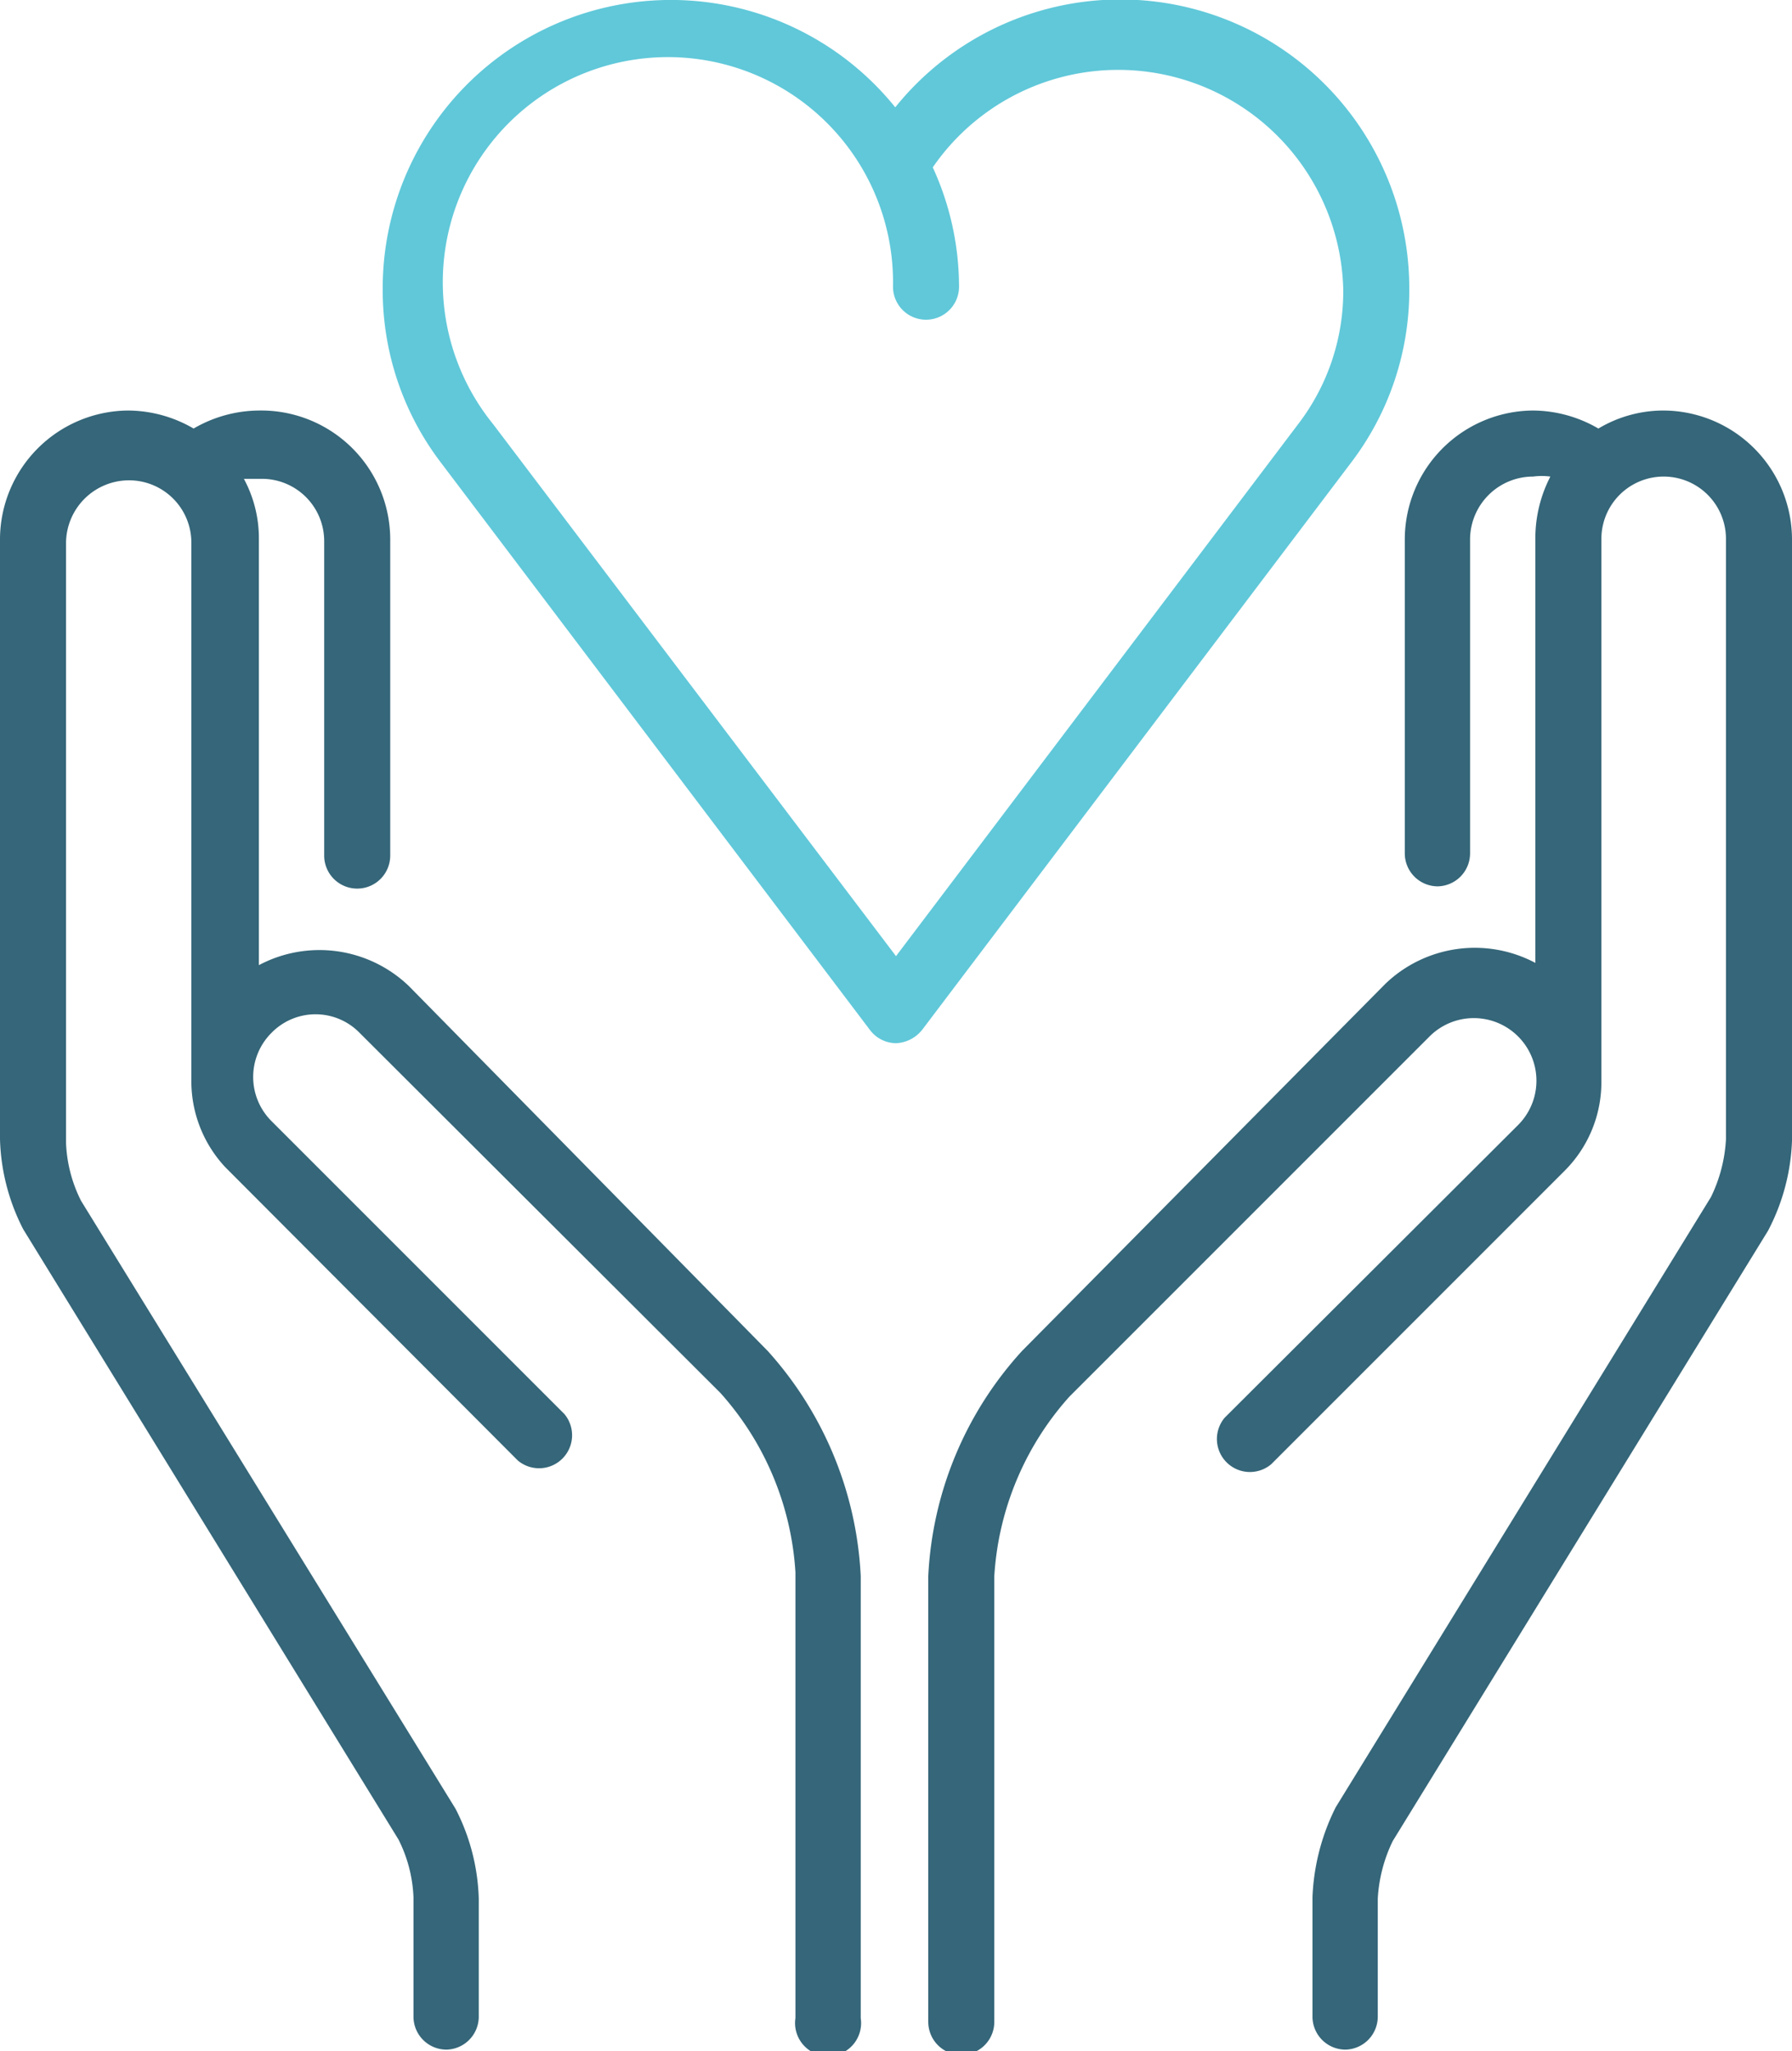 <svg viewBox="0 0 23.88 27.33" xmlns="http://www.w3.org/2000/svg"><path d="m5.45 13.14a1.72 1.72 0 0 0 -2-.28v-5.68a1.67 1.67 0 0 0 -.2-.8h.24a.83.83 0 0 1 .83.83v4.19a.44.44 0 0 0 .88 0v-4.22a1.72 1.72 0 0 0 -1.75-1.71 1.75 1.75 0 0 0 -.87.24 1.75 1.75 0 0 0 -.87-.24 1.72 1.72 0 0 0 -1.71 1.71v8a2.78 2.78 0 0 0 .31 1.2l5 8.13a1.87 1.87 0 0 1 .2.77v1.59a.44.44 0 0 0 .44.44.44.44 0 0 0 .43-.44v-1.57a2.78 2.78 0 0 0 -.31-1.2l-4.99-8.1a1.87 1.87 0 0 1 -.2-.77v-8a.84.84 0 0 1 .84-.83.83.83 0 0 1 .83.83v7.2a1.68 1.68 0 0 0 .45 1.12l3.9 3.91a.44.44 0 0 0 .62-.62l-3.9-3.9a.83.83 0 0 1 0-1.18.82.82 0 0 1 1.17 0l4.81 4.8a3.94 3.94 0 0 1 1 2.39v5.94a.44.44 0 1 0 .87 0v-5.89a4.83 4.83 0 0 0 -1.24-3z" fill="#356679"/><path d="m22.17 5.47a1.69 1.69 0 0 0 -.87.24 1.75 1.75 0 0 0 -.87-.24 1.72 1.72 0 0 0 -1.71 1.71v4.19a.44.44 0 0 0 .44.44.44.44 0 0 0 .43-.44v-4.19a.84.84 0 0 1 .84-.83.85.85 0 0 1 .23 0 1.79 1.79 0 0 0 -.2.8v5.68a1.72 1.72 0 0 0 -2 .28l-4.84 4.89a4.79 4.79 0 0 0 -1.25 3v5.94a.44.44 0 1 0 .88 0v-5.94a3.94 3.94 0 0 1 1-2.39l4.8-4.8a.83.83 0 0 1 1.18 1.18l-3.91 3.9a.44.44 0 0 0 .62.62l3.91-3.91a1.67 1.67 0 0 0 .49-1.17v-7.25a.83.83 0 0 1 1.66 0v8a2 2 0 0 1 -.2.77l-5 8.13a2.92 2.92 0 0 0 -.31 1.2v1.59a.44.44 0 0 0 .44.44.44.44 0 0 0 .43-.44v-1.57a2 2 0 0 1 .2-.77l5-8.13a2.79 2.79 0 0 0 .32-1.2v-8a1.72 1.72 0 0 0 -1.71-1.73z" fill="#356679"/><path d="m18.78 3.85a3.85 3.85 0 0 0 -6.85-2.42 3.84 3.84 0 0 0 -6.83 2.42 3.79 3.79 0 0 0 .78 2.32l5.71 7.55a.44.44 0 0 0 .35.18.47.47 0 0 0 .35-.18l5.71-7.55a3.79 3.79 0 0 0 .78-2.32zm-1.48 1.8-5.36 7.09-5.37-7.09a3 3 0 1 1 5.33-1.83.44.44 0 1 0 .88 0 3.82 3.82 0 0 0 -.35-1.59 3 3 0 0 1 5.47 1.62 2.91 2.91 0 0 1 -.6 1.8z" fill="#60c8d9"/></svg>